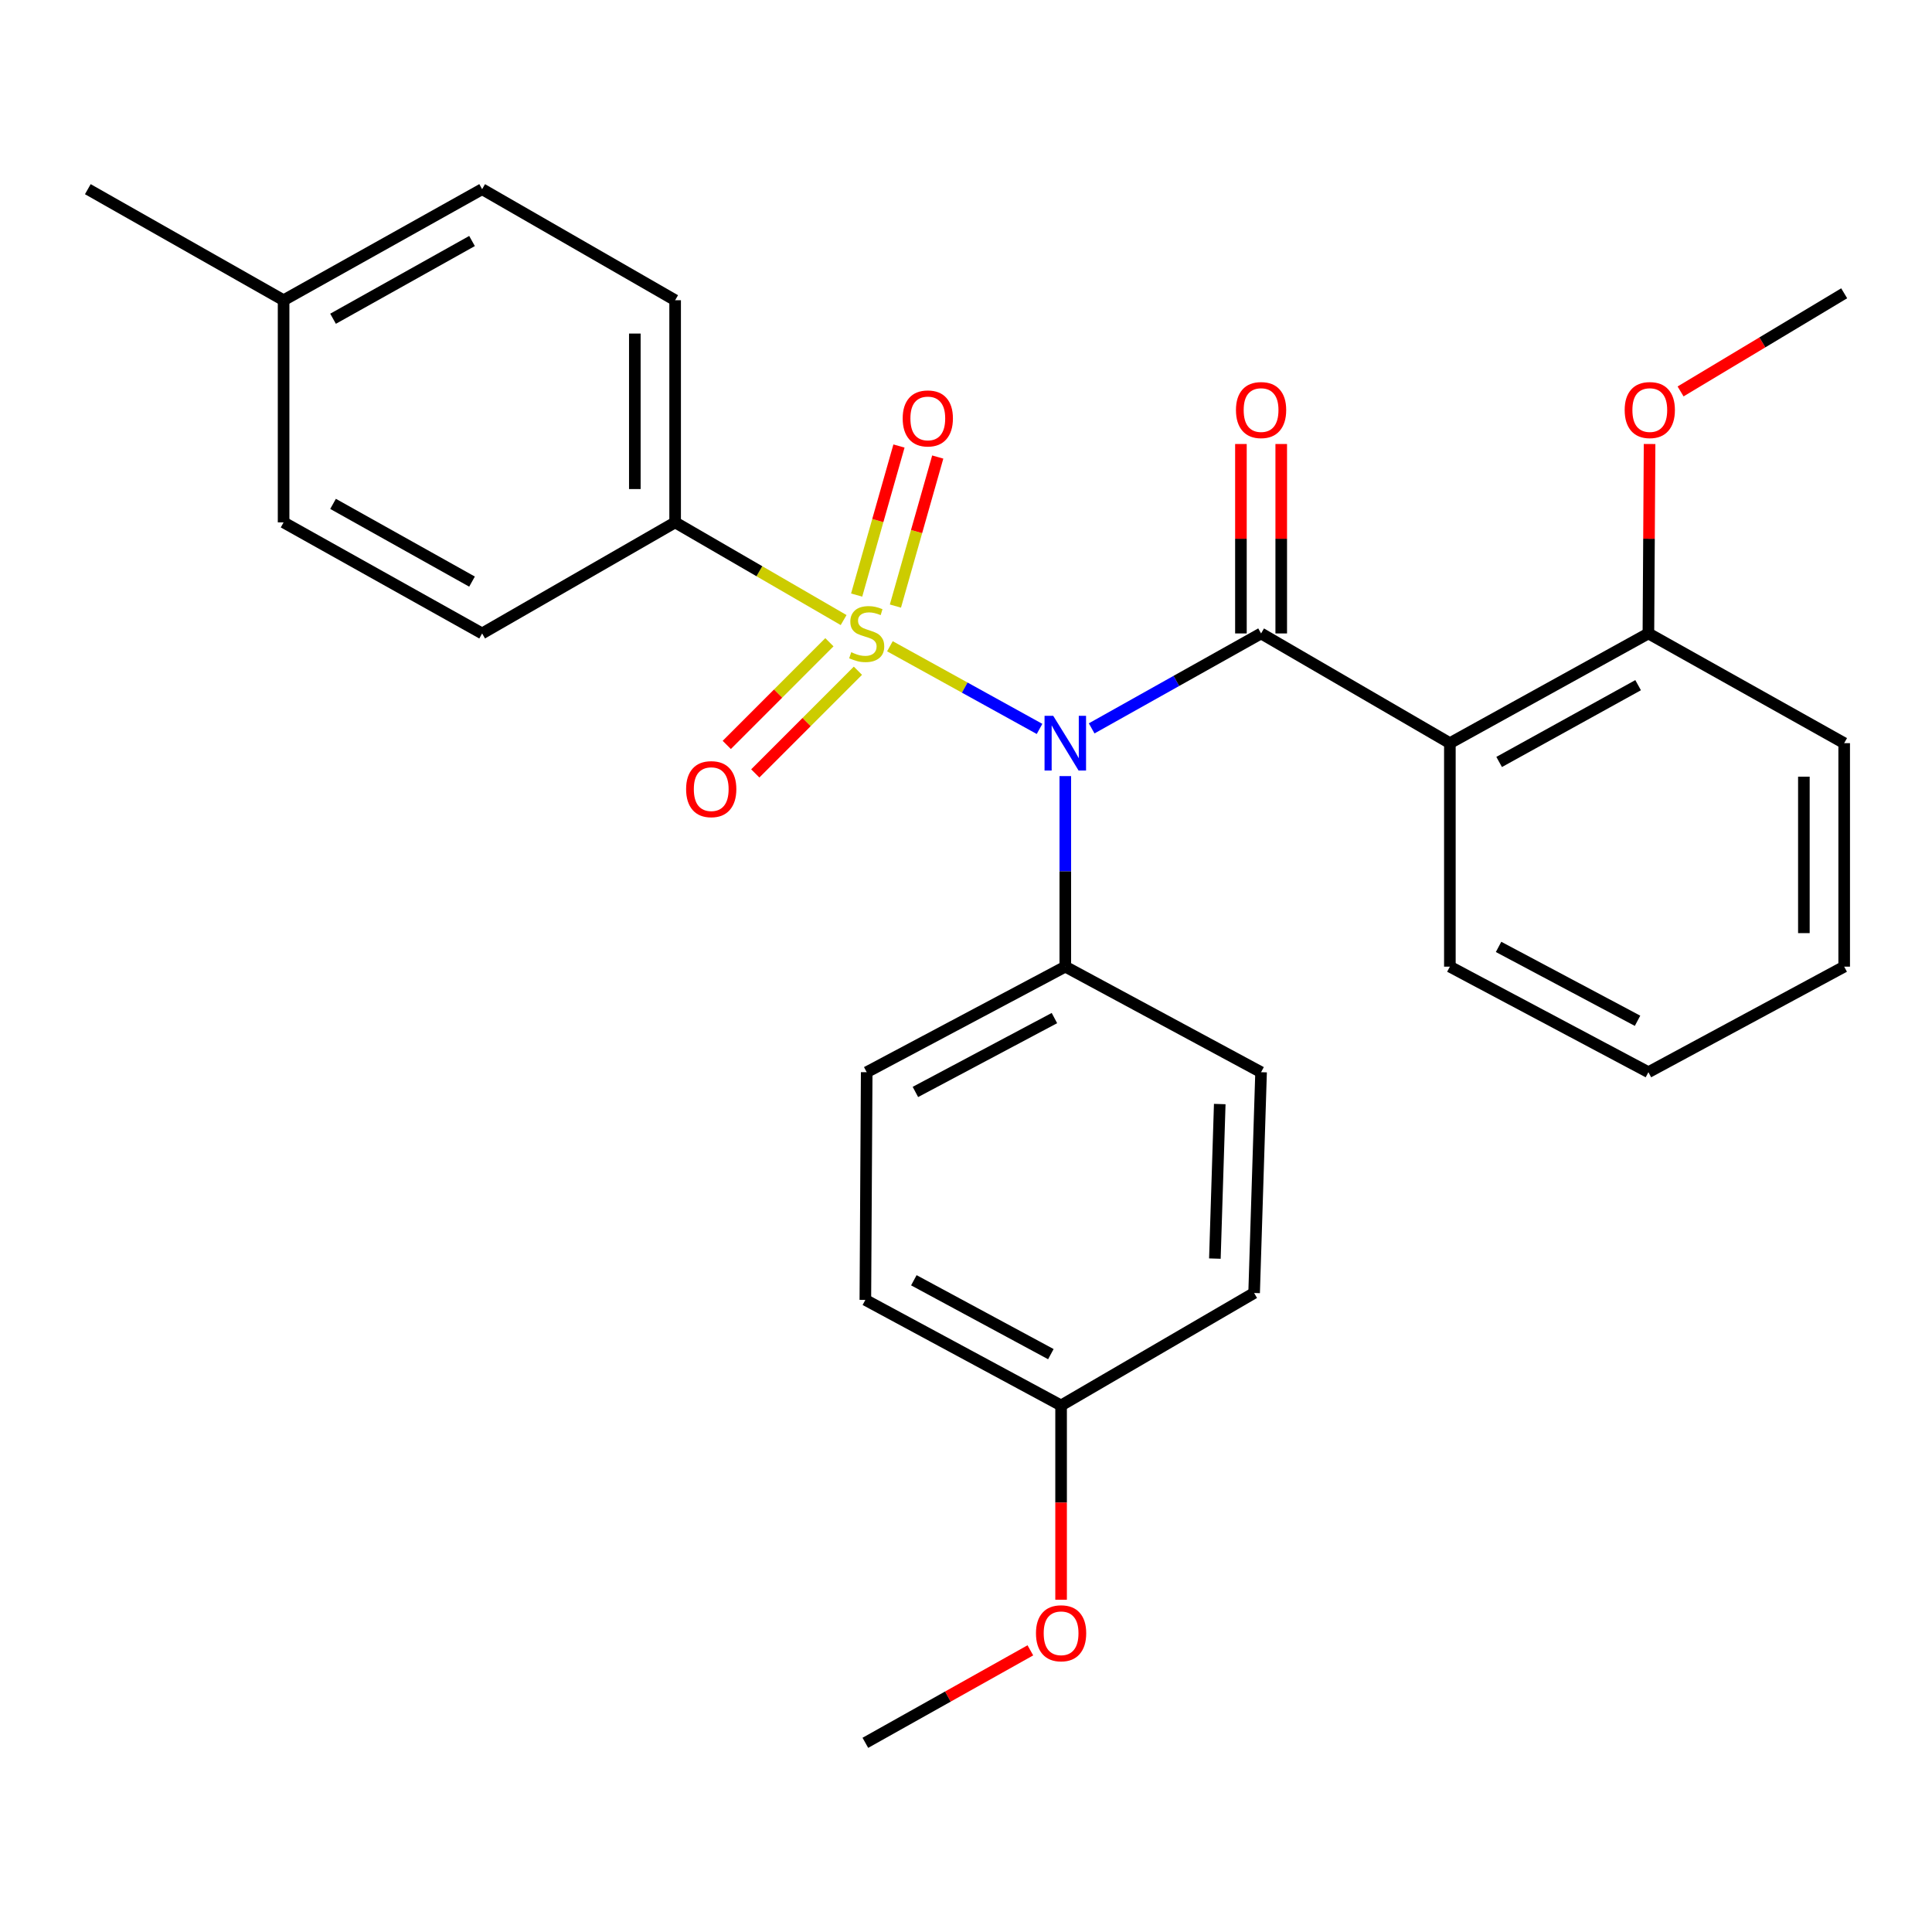 <?xml version='1.0' encoding='iso-8859-1'?>
<svg version='1.1' baseProfile='full'
              xmlns='http://www.w3.org/2000/svg'
                      xmlns:rdkit='http://www.rdkit.org/xml'
                      xmlns:xlink='http://www.w3.org/1999/xlink'
                  xml:space='preserve'
width='1000px' height='1000px' viewBox='0 0 1000 1000'>
<!-- END OF HEADER -->
<rect style='opacity:1.0;fill:#FFFFFF;stroke:none' width='1000' height='1000' x='0' y='0'> </rect>
<path class='bond-0' d='M 460.619,334.506 L 499.342,355.897' style='fill:none;fill-rule:evenodd;stroke:#CCCC00;stroke-width:6px;stroke-linecap:butt;stroke-linejoin:miter;stroke-opacity:1' />
<path class='bond-0' d='M 499.342,355.897 L 538.065,377.289' style='fill:none;fill-rule:evenodd;stroke:#0000FF;stroke-width:6px;stroke-linecap:butt;stroke-linejoin:miter;stroke-opacity:1' />
<path class='bond-3' d='M 436.657,320.943 L 393.052,295.665' style='fill:none;fill-rule:evenodd;stroke:#CCCC00;stroke-width:6px;stroke-linecap:butt;stroke-linejoin:miter;stroke-opacity:1' />
<path class='bond-3' d='M 393.052,295.665 L 349.447,270.386' style='fill:none;fill-rule:evenodd;stroke:#000000;stroke-width:6px;stroke-linecap:butt;stroke-linejoin:miter;stroke-opacity:1' />
<path class='bond-5' d='M 463.468,313.703 L 474.421,275.131' style='fill:none;fill-rule:evenodd;stroke:#CCCC00;stroke-width:6px;stroke-linecap:butt;stroke-linejoin:miter;stroke-opacity:1' />
<path class='bond-5' d='M 474.421,275.131 L 485.375,236.559' style='fill:none;fill-rule:evenodd;stroke:#FF0000;stroke-width:6px;stroke-linecap:butt;stroke-linejoin:miter;stroke-opacity:1' />
<path class='bond-5' d='M 443.401,308.004 L 454.354,269.432' style='fill:none;fill-rule:evenodd;stroke:#CCCC00;stroke-width:6px;stroke-linecap:butt;stroke-linejoin:miter;stroke-opacity:1' />
<path class='bond-5' d='M 454.354,269.432 L 465.308,230.86' style='fill:none;fill-rule:evenodd;stroke:#FF0000;stroke-width:6px;stroke-linecap:butt;stroke-linejoin:miter;stroke-opacity:1' />
<path class='bond-6' d='M 429.3,332.425 L 402.738,358.999' style='fill:none;fill-rule:evenodd;stroke:#CCCC00;stroke-width:6px;stroke-linecap:butt;stroke-linejoin:miter;stroke-opacity:1' />
<path class='bond-6' d='M 402.738,358.999 L 376.176,385.573' style='fill:none;fill-rule:evenodd;stroke:#FF0000;stroke-width:6px;stroke-linecap:butt;stroke-linejoin:miter;stroke-opacity:1' />
<path class='bond-6' d='M 444.054,347.173 L 417.491,373.746' style='fill:none;fill-rule:evenodd;stroke:#CCCC00;stroke-width:6px;stroke-linecap:butt;stroke-linejoin:miter;stroke-opacity:1' />
<path class='bond-6' d='M 417.491,373.746 L 390.929,400.32' style='fill:none;fill-rule:evenodd;stroke:#FF0000;stroke-width:6px;stroke-linecap:butt;stroke-linejoin:miter;stroke-opacity:1' />
<path class='bond-1' d='M 565.041,377.008 L 608.887,352.438' style='fill:none;fill-rule:evenodd;stroke:#0000FF;stroke-width:6px;stroke-linecap:butt;stroke-linejoin:miter;stroke-opacity:1' />
<path class='bond-1' d='M 608.887,352.438 L 652.732,327.868' style='fill:none;fill-rule:evenodd;stroke:#000000;stroke-width:6px;stroke-linecap:butt;stroke-linejoin:miter;stroke-opacity:1' />
<path class='bond-4' d='M 551.397,401.706 L 551.397,451.021' style='fill:none;fill-rule:evenodd;stroke:#0000FF;stroke-width:6px;stroke-linecap:butt;stroke-linejoin:miter;stroke-opacity:1' />
<path class='bond-4' d='M 551.397,451.021 L 551.397,500.336' style='fill:none;fill-rule:evenodd;stroke:#000000;stroke-width:6px;stroke-linecap:butt;stroke-linejoin:miter;stroke-opacity:1' />
<path class='bond-2' d='M 652.732,327.868 L 750.451,384.654' style='fill:none;fill-rule:evenodd;stroke:#000000;stroke-width:6px;stroke-linecap:butt;stroke-linejoin:miter;stroke-opacity:1' />
<path class='bond-7' d='M 663.162,327.868 L 663.162,278.842' style='fill:none;fill-rule:evenodd;stroke:#000000;stroke-width:6px;stroke-linecap:butt;stroke-linejoin:miter;stroke-opacity:1' />
<path class='bond-7' d='M 663.162,278.842 L 663.162,229.816' style='fill:none;fill-rule:evenodd;stroke:#FF0000;stroke-width:6px;stroke-linecap:butt;stroke-linejoin:miter;stroke-opacity:1' />
<path class='bond-7' d='M 642.302,327.868 L 642.302,278.842' style='fill:none;fill-rule:evenodd;stroke:#000000;stroke-width:6px;stroke-linecap:butt;stroke-linejoin:miter;stroke-opacity:1' />
<path class='bond-7' d='M 642.302,278.842 L 642.302,229.816' style='fill:none;fill-rule:evenodd;stroke:#FF0000;stroke-width:6px;stroke-linecap:butt;stroke-linejoin:miter;stroke-opacity:1' />
<path class='bond-8' d='M 750.451,384.654 L 853.211,327.868' style='fill:none;fill-rule:evenodd;stroke:#000000;stroke-width:6px;stroke-linecap:butt;stroke-linejoin:miter;stroke-opacity:1' />
<path class='bond-8' d='M 775.954,394.394 L 847.886,354.644' style='fill:none;fill-rule:evenodd;stroke:#000000;stroke-width:6px;stroke-linecap:butt;stroke-linejoin:miter;stroke-opacity:1' />
<path class='bond-14' d='M 750.451,384.654 L 750.451,500.336' style='fill:none;fill-rule:evenodd;stroke:#000000;stroke-width:6px;stroke-linecap:butt;stroke-linejoin:miter;stroke-opacity:1' />
<path class='bond-9' d='M 349.447,270.386 L 349.447,155.4' style='fill:none;fill-rule:evenodd;stroke:#000000;stroke-width:6px;stroke-linecap:butt;stroke-linejoin:miter;stroke-opacity:1' />
<path class='bond-9' d='M 328.586,253.138 L 328.586,172.648' style='fill:none;fill-rule:evenodd;stroke:#000000;stroke-width:6px;stroke-linecap:butt;stroke-linejoin:miter;stroke-opacity:1' />
<path class='bond-10' d='M 349.447,270.386 L 249.549,327.868' style='fill:none;fill-rule:evenodd;stroke:#000000;stroke-width:6px;stroke-linecap:butt;stroke-linejoin:miter;stroke-opacity:1' />
<path class='bond-11' d='M 551.397,500.336 L 448.603,554.967' style='fill:none;fill-rule:evenodd;stroke:#000000;stroke-width:6px;stroke-linecap:butt;stroke-linejoin:miter;stroke-opacity:1' />
<path class='bond-11' d='M 545.768,526.951 L 473.811,565.193' style='fill:none;fill-rule:evenodd;stroke:#000000;stroke-width:6px;stroke-linecap:butt;stroke-linejoin:miter;stroke-opacity:1' />
<path class='bond-12' d='M 551.397,500.336 L 652.732,554.967' style='fill:none;fill-rule:evenodd;stroke:#000000;stroke-width:6px;stroke-linecap:butt;stroke-linejoin:miter;stroke-opacity:1' />
<path class='bond-20' d='M 853.211,327.868 L 853.515,278.842' style='fill:none;fill-rule:evenodd;stroke:#000000;stroke-width:6px;stroke-linecap:butt;stroke-linejoin:miter;stroke-opacity:1' />
<path class='bond-20' d='M 853.515,278.842 L 853.82,229.816' style='fill:none;fill-rule:evenodd;stroke:#FF0000;stroke-width:6px;stroke-linecap:butt;stroke-linejoin:miter;stroke-opacity:1' />
<path class='bond-22' d='M 853.211,327.868 L 954.545,384.654' style='fill:none;fill-rule:evenodd;stroke:#000000;stroke-width:6px;stroke-linecap:butt;stroke-linejoin:miter;stroke-opacity:1' />
<path class='bond-17' d='M 349.447,155.4 L 249.549,97.918' style='fill:none;fill-rule:evenodd;stroke:#000000;stroke-width:6px;stroke-linecap:butt;stroke-linejoin:miter;stroke-opacity:1' />
<path class='bond-18' d='M 249.549,327.868 L 146.789,270.386' style='fill:none;fill-rule:evenodd;stroke:#000000;stroke-width:6px;stroke-linecap:butt;stroke-linejoin:miter;stroke-opacity:1' />
<path class='bond-18' d='M 244.319,301.04 L 172.387,260.803' style='fill:none;fill-rule:evenodd;stroke:#000000;stroke-width:6px;stroke-linecap:butt;stroke-linejoin:miter;stroke-opacity:1' />
<path class='bond-16' d='M 448.603,554.967 L 447.907,672.827' style='fill:none;fill-rule:evenodd;stroke:#000000;stroke-width:6px;stroke-linecap:butt;stroke-linejoin:miter;stroke-opacity:1' />
<path class='bond-15' d='M 652.732,554.967 L 649.128,669.246' style='fill:none;fill-rule:evenodd;stroke:#000000;stroke-width:6px;stroke-linecap:butt;stroke-linejoin:miter;stroke-opacity:1' />
<path class='bond-15' d='M 631.341,571.451 L 628.819,651.447' style='fill:none;fill-rule:evenodd;stroke:#000000;stroke-width:6px;stroke-linecap:butt;stroke-linejoin:miter;stroke-opacity:1' />
<path class='bond-13' d='M 549.219,727.458 L 649.128,669.246' style='fill:none;fill-rule:evenodd;stroke:#000000;stroke-width:6px;stroke-linecap:butt;stroke-linejoin:miter;stroke-opacity:1' />
<path class='bond-21' d='M 549.219,727.458 L 549.219,777.744' style='fill:none;fill-rule:evenodd;stroke:#000000;stroke-width:6px;stroke-linecap:butt;stroke-linejoin:miter;stroke-opacity:1' />
<path class='bond-21' d='M 549.219,777.744 L 549.219,828.03' style='fill:none;fill-rule:evenodd;stroke:#FF0000;stroke-width:6px;stroke-linecap:butt;stroke-linejoin:miter;stroke-opacity:1' />
<path class='bond-29' d='M 549.219,727.458 L 447.907,672.827' style='fill:none;fill-rule:evenodd;stroke:#000000;stroke-width:6px;stroke-linecap:butt;stroke-linejoin:miter;stroke-opacity:1' />
<path class='bond-29' d='M 543.923,700.903 L 473.005,662.661' style='fill:none;fill-rule:evenodd;stroke:#000000;stroke-width:6px;stroke-linecap:butt;stroke-linejoin:miter;stroke-opacity:1' />
<path class='bond-26' d='M 750.451,500.336 L 853.211,554.967' style='fill:none;fill-rule:evenodd;stroke:#000000;stroke-width:6px;stroke-linecap:butt;stroke-linejoin:miter;stroke-opacity:1' />
<path class='bond-26' d='M 775.657,490.112 L 847.589,528.353' style='fill:none;fill-rule:evenodd;stroke:#000000;stroke-width:6px;stroke-linecap:butt;stroke-linejoin:miter;stroke-opacity:1' />
<path class='bond-28' d='M 249.549,97.918 L 146.789,155.4' style='fill:none;fill-rule:evenodd;stroke:#000000;stroke-width:6px;stroke-linecap:butt;stroke-linejoin:miter;stroke-opacity:1' />
<path class='bond-28' d='M 244.319,124.746 L 172.387,164.983' style='fill:none;fill-rule:evenodd;stroke:#000000;stroke-width:6px;stroke-linecap:butt;stroke-linejoin:miter;stroke-opacity:1' />
<path class='bond-19' d='M 146.789,270.386 L 146.789,155.4' style='fill:none;fill-rule:evenodd;stroke:#000000;stroke-width:6px;stroke-linecap:butt;stroke-linejoin:miter;stroke-opacity:1' />
<path class='bond-23' d='M 146.789,155.4 L 45.455,97.918' style='fill:none;fill-rule:evenodd;stroke:#000000;stroke-width:6px;stroke-linecap:butt;stroke-linejoin:miter;stroke-opacity:1' />
<path class='bond-24' d='M 869.863,202.605 L 912.204,177.206' style='fill:none;fill-rule:evenodd;stroke:#FF0000;stroke-width:6px;stroke-linecap:butt;stroke-linejoin:miter;stroke-opacity:1' />
<path class='bond-24' d='M 912.204,177.206 L 954.545,151.807' style='fill:none;fill-rule:evenodd;stroke:#000000;stroke-width:6px;stroke-linecap:butt;stroke-linejoin:miter;stroke-opacity:1' />
<path class='bond-25' d='M 533.315,854.21 L 490.611,878.146' style='fill:none;fill-rule:evenodd;stroke:#FF0000;stroke-width:6px;stroke-linecap:butt;stroke-linejoin:miter;stroke-opacity:1' />
<path class='bond-25' d='M 490.611,878.146 L 447.907,902.082' style='fill:none;fill-rule:evenodd;stroke:#000000;stroke-width:6px;stroke-linecap:butt;stroke-linejoin:miter;stroke-opacity:1' />
<path class='bond-30' d='M 954.545,384.654 L 954.545,500.336' style='fill:none;fill-rule:evenodd;stroke:#000000;stroke-width:6px;stroke-linecap:butt;stroke-linejoin:miter;stroke-opacity:1' />
<path class='bond-30' d='M 933.685,402.007 L 933.685,482.984' style='fill:none;fill-rule:evenodd;stroke:#000000;stroke-width:6px;stroke-linecap:butt;stroke-linejoin:miter;stroke-opacity:1' />
<path class='bond-27' d='M 853.211,554.967 L 954.545,500.336' style='fill:none;fill-rule:evenodd;stroke:#000000;stroke-width:6px;stroke-linecap:butt;stroke-linejoin:miter;stroke-opacity:1' />
<path  class='atom-0' d='M 440.603 337.588
Q 440.923 337.708, 442.243 338.268
Q 443.563 338.828, 445.003 339.188
Q 446.483 339.508, 447.923 339.508
Q 450.603 339.508, 452.163 338.228
Q 453.723 336.908, 453.723 334.628
Q 453.723 333.068, 452.923 332.108
Q 452.163 331.148, 450.963 330.628
Q 449.763 330.108, 447.763 329.508
Q 445.243 328.748, 443.723 328.028
Q 442.243 327.308, 441.163 325.788
Q 440.123 324.268, 440.123 321.708
Q 440.123 318.148, 442.523 315.948
Q 444.963 313.748, 449.763 313.748
Q 453.043 313.748, 456.763 315.308
L 455.843 318.388
Q 452.443 316.988, 449.883 316.988
Q 447.123 316.988, 445.603 318.148
Q 444.083 319.268, 444.123 321.228
Q 444.123 322.748, 444.883 323.668
Q 445.683 324.588, 446.803 325.108
Q 447.963 325.628, 449.883 326.228
Q 452.443 327.028, 453.963 327.828
Q 455.483 328.628, 456.563 330.268
Q 457.683 331.868, 457.683 334.628
Q 457.683 338.548, 455.043 340.668
Q 452.443 342.748, 448.083 342.748
Q 445.563 342.748, 443.643 342.188
Q 441.763 341.668, 439.523 340.748
L 440.603 337.588
' fill='#CCCC00'/>
<path  class='atom-1' d='M 545.137 370.494
L 554.417 385.494
Q 555.337 386.974, 556.817 389.654
Q 558.297 392.334, 558.377 392.494
L 558.377 370.494
L 562.137 370.494
L 562.137 398.814
L 558.257 398.814
L 548.297 382.414
Q 547.137 380.494, 545.897 378.294
Q 544.697 376.094, 544.337 375.414
L 544.337 398.814
L 540.657 398.814
L 540.657 370.494
L 545.137 370.494
' fill='#0000FF'/>
<path  class='atom-6' d='M 467.229 216.577
Q 467.229 209.777, 470.589 205.977
Q 473.949 202.177, 480.229 202.177
Q 486.509 202.177, 489.869 205.977
Q 493.229 209.777, 493.229 216.577
Q 493.229 223.457, 489.829 227.377
Q 486.429 231.257, 480.229 231.257
Q 473.989 231.257, 470.589 227.377
Q 467.229 223.497, 467.229 216.577
M 480.229 228.057
Q 484.549 228.057, 486.869 225.177
Q 489.229 222.257, 489.229 216.577
Q 489.229 211.017, 486.869 208.217
Q 484.549 205.377, 480.229 205.377
Q 475.909 205.377, 473.549 208.177
Q 471.229 210.977, 471.229 216.577
Q 471.229 222.297, 473.549 225.177
Q 475.909 228.057, 480.229 228.057
' fill='#FF0000'/>
<path  class='atom-7' d='M 355.128 408.457
Q 355.128 401.657, 358.488 397.857
Q 361.848 394.057, 368.128 394.057
Q 374.408 394.057, 377.768 397.857
Q 381.128 401.657, 381.128 408.457
Q 381.128 415.337, 377.728 419.257
Q 374.328 423.137, 368.128 423.137
Q 361.888 423.137, 358.488 419.257
Q 355.128 415.377, 355.128 408.457
M 368.128 419.937
Q 372.448 419.937, 374.768 417.057
Q 377.128 414.137, 377.128 408.457
Q 377.128 402.897, 374.768 400.097
Q 372.448 397.257, 368.128 397.257
Q 363.808 397.257, 361.448 400.057
Q 359.128 402.857, 359.128 408.457
Q 359.128 414.177, 361.448 417.057
Q 363.808 419.937, 368.128 419.937
' fill='#FF0000'/>
<path  class='atom-8' d='M 639.732 212.243
Q 639.732 205.443, 643.092 201.643
Q 646.452 197.843, 652.732 197.843
Q 659.012 197.843, 662.372 201.643
Q 665.732 205.443, 665.732 212.243
Q 665.732 219.123, 662.332 223.043
Q 658.932 226.923, 652.732 226.923
Q 646.492 226.923, 643.092 223.043
Q 639.732 219.163, 639.732 212.243
M 652.732 223.723
Q 657.052 223.723, 659.372 220.843
Q 661.732 217.923, 661.732 212.243
Q 661.732 206.683, 659.372 203.883
Q 657.052 201.043, 652.732 201.043
Q 648.412 201.043, 646.052 203.843
Q 643.732 206.643, 643.732 212.243
Q 643.732 217.963, 646.052 220.843
Q 648.412 223.723, 652.732 223.723
' fill='#FF0000'/>
<path  class='atom-21' d='M 840.929 212.243
Q 840.929 205.443, 844.289 201.643
Q 847.649 197.843, 853.929 197.843
Q 860.209 197.843, 863.569 201.643
Q 866.929 205.443, 866.929 212.243
Q 866.929 219.123, 863.529 223.043
Q 860.129 226.923, 853.929 226.923
Q 847.689 226.923, 844.289 223.043
Q 840.929 219.163, 840.929 212.243
M 853.929 223.723
Q 858.249 223.723, 860.569 220.843
Q 862.929 217.923, 862.929 212.243
Q 862.929 206.683, 860.569 203.883
Q 858.249 201.043, 853.929 201.043
Q 849.609 201.043, 847.249 203.843
Q 844.929 206.643, 844.929 212.243
Q 844.929 217.963, 847.249 220.843
Q 849.609 223.723, 853.929 223.723
' fill='#FF0000'/>
<path  class='atom-22' d='M 536.219 845.376
Q 536.219 838.576, 539.579 834.776
Q 542.939 830.976, 549.219 830.976
Q 555.499 830.976, 558.859 834.776
Q 562.219 838.576, 562.219 845.376
Q 562.219 852.256, 558.819 856.176
Q 555.419 860.056, 549.219 860.056
Q 542.979 860.056, 539.579 856.176
Q 536.219 852.296, 536.219 845.376
M 549.219 856.856
Q 553.539 856.856, 555.859 853.976
Q 558.219 851.056, 558.219 845.376
Q 558.219 839.816, 555.859 837.016
Q 553.539 834.176, 549.219 834.176
Q 544.899 834.176, 542.539 836.976
Q 540.219 839.776, 540.219 845.376
Q 540.219 851.096, 542.539 853.976
Q 544.899 856.856, 549.219 856.856
' fill='#FF0000'/>
</svg>

